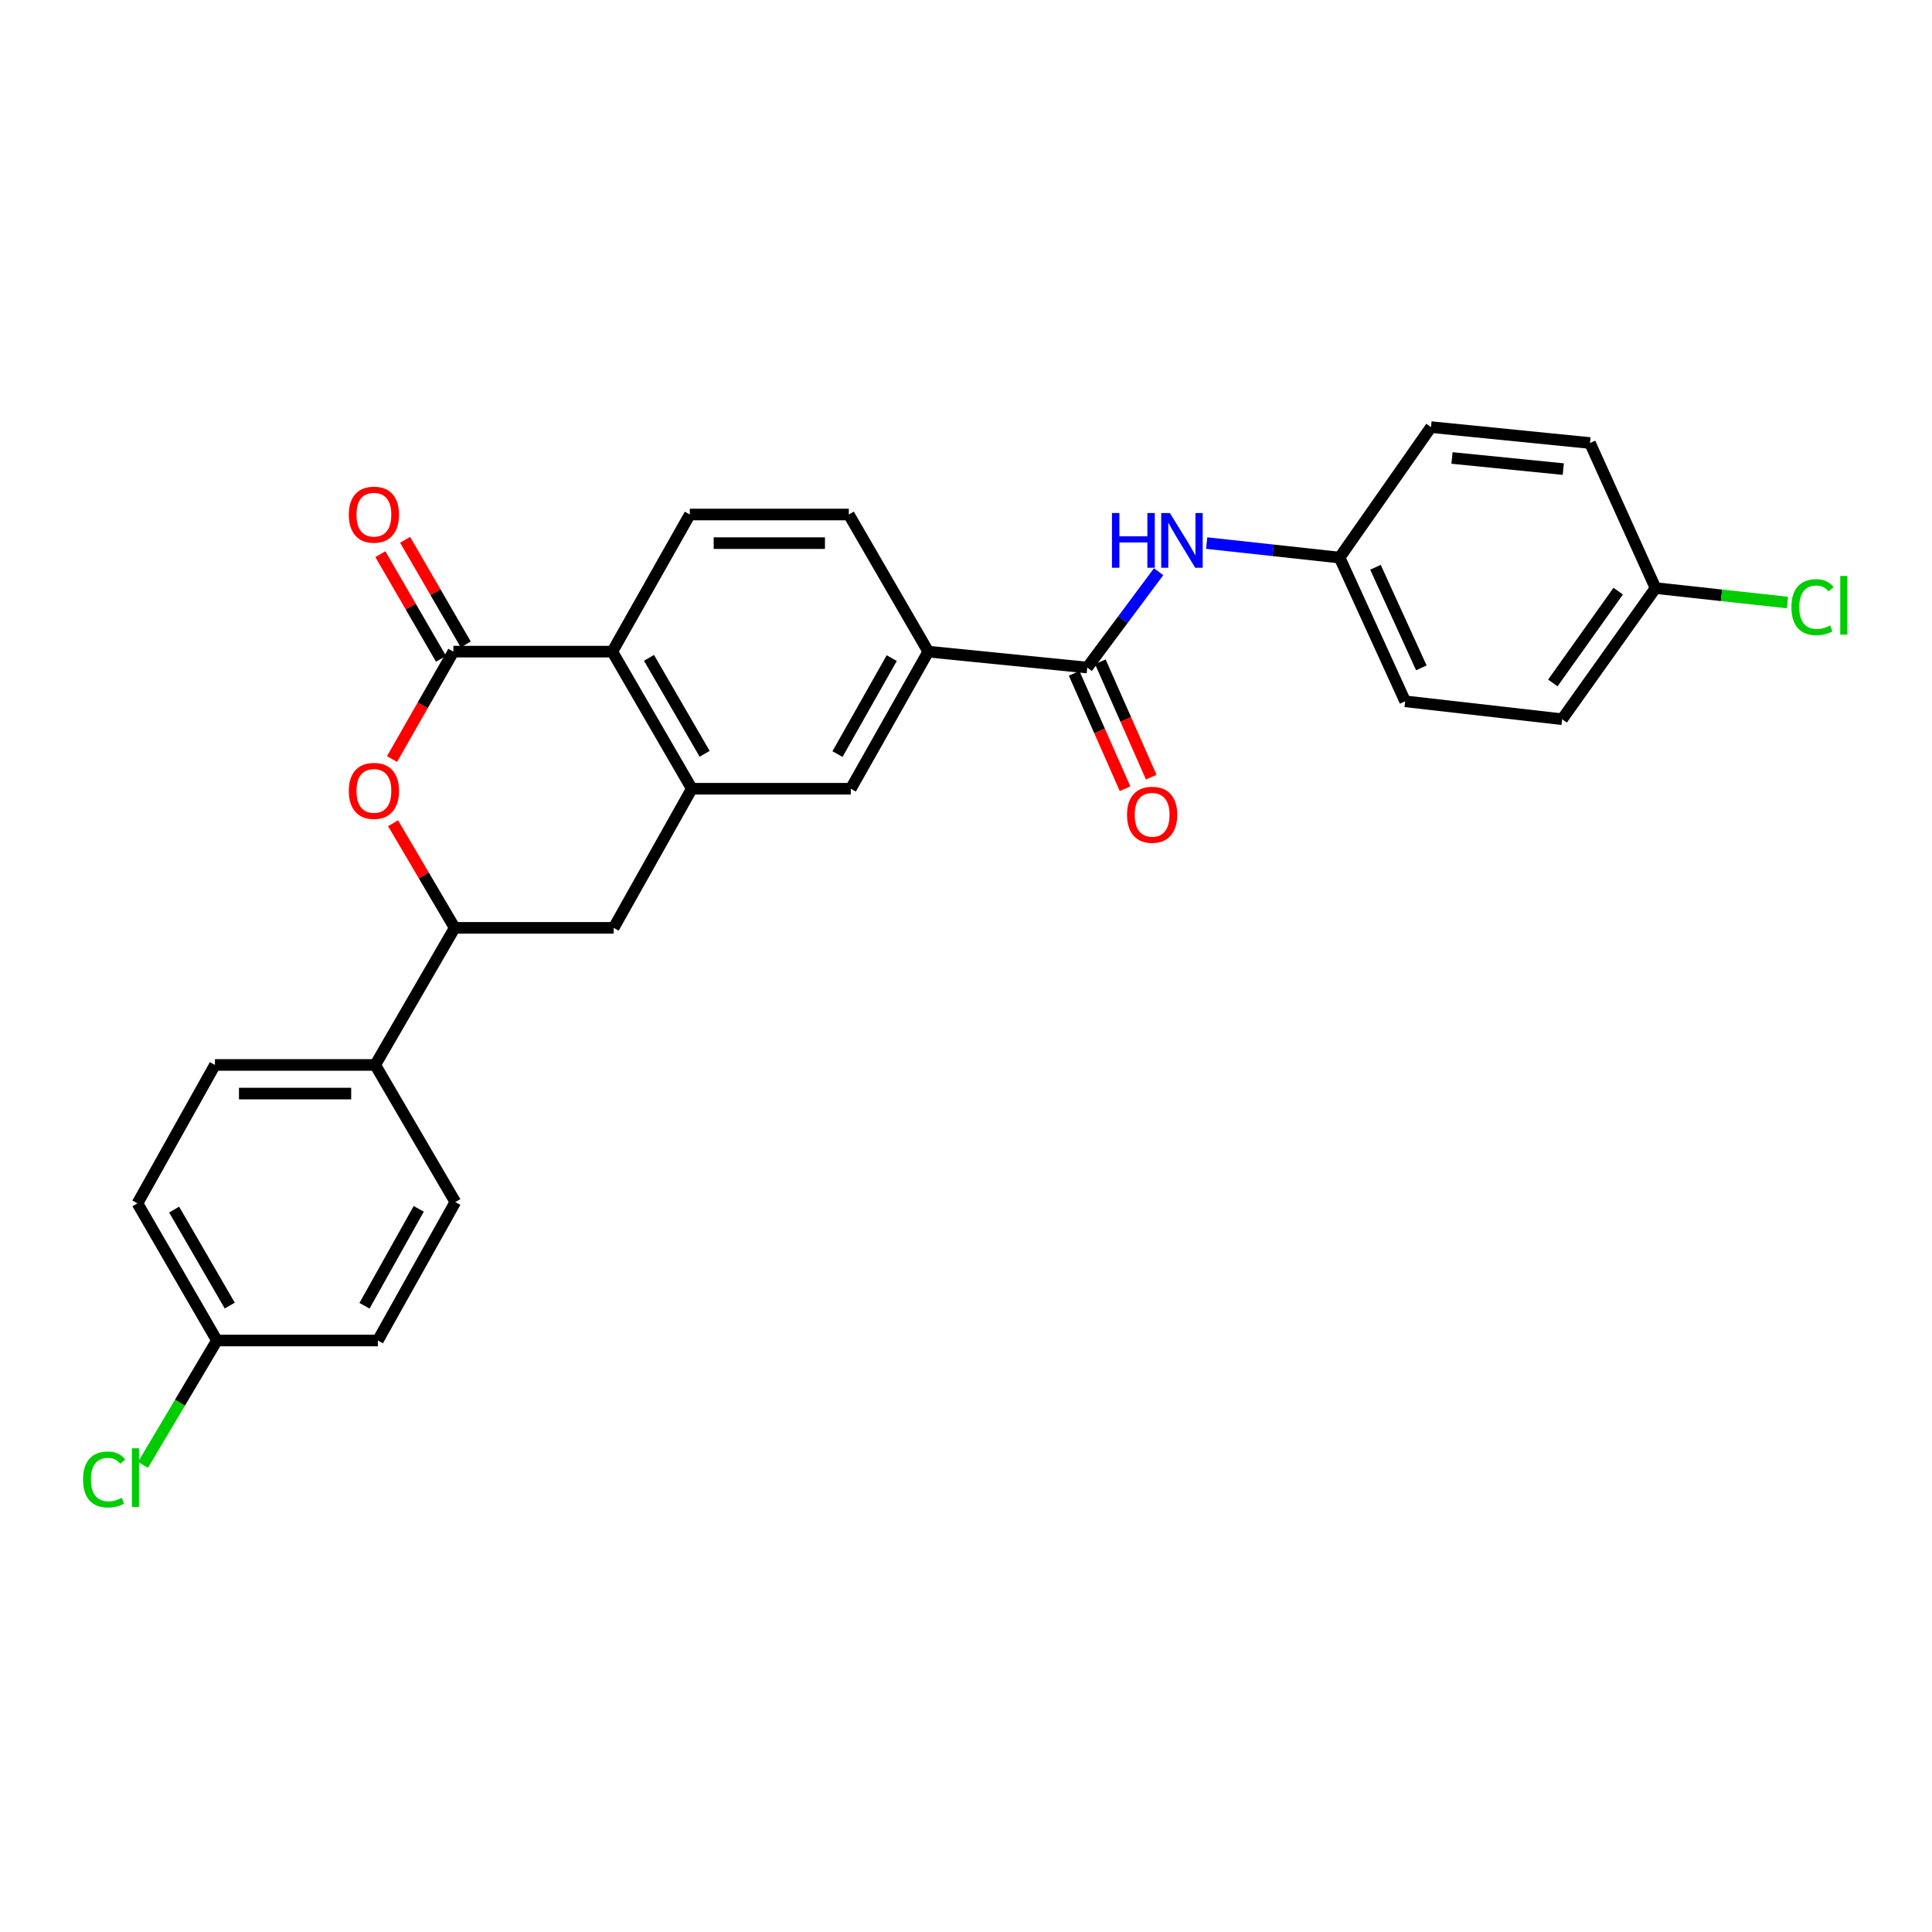 <?xml version='1.0' encoding='iso-8859-1'?>
<svg version='1.1' baseProfile='full'
              xmlns='http://www.w3.org/2000/svg'
                      xmlns:rdkit='http://www.rdkit.org/xml'
                      xmlns:xlink='http://www.w3.org/1999/xlink'
                  xml:space='preserve'
width='1000px' height='1000px' viewBox='0 0 1000 1000'>
<!-- END OF HEADER -->
<rect style='opacity:1.0;fill:#FFFFFF;stroke:none' width='1000' height='1000' x='0' y='0'> </rect>
<path class='bond-0' d='M 234.672,337.286 L 218.786,365.088' style='fill:none;fill-rule:evenodd;stroke:#000000;stroke-width:6px;stroke-linecap:butt;stroke-linejoin:miter;stroke-opacity:1' />
<path class='bond-0' d='M 218.786,365.088 L 202.9,392.891' style='fill:none;fill-rule:evenodd;stroke:#FF0000;stroke-width:6px;stroke-linecap:butt;stroke-linejoin:miter;stroke-opacity:1' />
<path class='bond-2' d='M 234.672,337.286 L 316.934,337.286' style='fill:none;fill-rule:evenodd;stroke:#000000;stroke-width:6px;stroke-linecap:butt;stroke-linejoin:miter;stroke-opacity:1' />
<path class='bond-11' d='M 241.081,333.571 L 225.384,306.488' style='fill:none;fill-rule:evenodd;stroke:#000000;stroke-width:6px;stroke-linecap:butt;stroke-linejoin:miter;stroke-opacity:1' />
<path class='bond-11' d='M 225.384,306.488 L 209.686,279.405' style='fill:none;fill-rule:evenodd;stroke:#FF0000;stroke-width:6px;stroke-linecap:butt;stroke-linejoin:miter;stroke-opacity:1' />
<path class='bond-11' d='M 228.263,341.001 L 212.565,313.918' style='fill:none;fill-rule:evenodd;stroke:#000000;stroke-width:6px;stroke-linecap:butt;stroke-linejoin:miter;stroke-opacity:1' />
<path class='bond-11' d='M 212.565,313.918 L 196.868,286.835' style='fill:none;fill-rule:evenodd;stroke:#FF0000;stroke-width:6px;stroke-linecap:butt;stroke-linejoin:miter;stroke-opacity:1' />
<path class='bond-4' d='M 203.443,426.103 L 219.395,453.178' style='fill:none;fill-rule:evenodd;stroke:#FF0000;stroke-width:6px;stroke-linecap:butt;stroke-linejoin:miter;stroke-opacity:1' />
<path class='bond-4' d='M 219.395,453.178 L 235.347,480.253' style='fill:none;fill-rule:evenodd;stroke:#000000;stroke-width:6px;stroke-linecap:butt;stroke-linejoin:miter;stroke-opacity:1' />
<path class='bond-1' d='M 358.082,408.247 L 316.934,337.286' style='fill:none;fill-rule:evenodd;stroke:#000000;stroke-width:6px;stroke-linecap:butt;stroke-linejoin:miter;stroke-opacity:1' />
<path class='bond-1' d='M 364.727,390.17 L 335.923,340.498' style='fill:none;fill-rule:evenodd;stroke:#000000;stroke-width:6px;stroke-linecap:butt;stroke-linejoin:miter;stroke-opacity:1' />
<path class='bond-6' d='M 358.082,408.247 L 317.634,480.253' style='fill:none;fill-rule:evenodd;stroke:#000000;stroke-width:6px;stroke-linecap:butt;stroke-linejoin:miter;stroke-opacity:1' />
<path class='bond-8' d='M 358.082,408.247 L 440.368,408.247' style='fill:none;fill-rule:evenodd;stroke:#000000;stroke-width:6px;stroke-linecap:butt;stroke-linejoin:miter;stroke-opacity:1' />
<path class='bond-9' d='M 316.934,337.286 L 357.053,266.309' style='fill:none;fill-rule:evenodd;stroke:#000000;stroke-width:6px;stroke-linecap:butt;stroke-linejoin:miter;stroke-opacity:1' />
<path class='bond-3' d='M 562.749,345.517 L 480.471,337.286' style='fill:none;fill-rule:evenodd;stroke:#000000;stroke-width:6px;stroke-linecap:butt;stroke-linejoin:miter;stroke-opacity:1' />
<path class='bond-7' d='M 562.749,345.517 L 581.224,320.715' style='fill:none;fill-rule:evenodd;stroke:#000000;stroke-width:6px;stroke-linecap:butt;stroke-linejoin:miter;stroke-opacity:1' />
<path class='bond-7' d='M 581.224,320.715 L 599.698,295.913' style='fill:none;fill-rule:evenodd;stroke:#0000FF;stroke-width:6px;stroke-linecap:butt;stroke-linejoin:miter;stroke-opacity:1' />
<path class='bond-12' d='M 555.972,348.508 L 569.149,378.369' style='fill:none;fill-rule:evenodd;stroke:#000000;stroke-width:6px;stroke-linecap:butt;stroke-linejoin:miter;stroke-opacity:1' />
<path class='bond-12' d='M 569.149,378.369 L 582.326,408.23' style='fill:none;fill-rule:evenodd;stroke:#FF0000;stroke-width:6px;stroke-linecap:butt;stroke-linejoin:miter;stroke-opacity:1' />
<path class='bond-12' d='M 569.527,342.526 L 582.704,372.387' style='fill:none;fill-rule:evenodd;stroke:#000000;stroke-width:6px;stroke-linecap:butt;stroke-linejoin:miter;stroke-opacity:1' />
<path class='bond-12' d='M 582.704,372.387 L 595.881,402.248' style='fill:none;fill-rule:evenodd;stroke:#FF0000;stroke-width:6px;stroke-linecap:butt;stroke-linejoin:miter;stroke-opacity:1' />
<path class='bond-10' d='M 235.347,480.253 L 194.216,551.213' style='fill:none;fill-rule:evenodd;stroke:#000000;stroke-width:6px;stroke-linecap:butt;stroke-linejoin:miter;stroke-opacity:1' />
<path class='bond-28' d='M 235.347,480.253 L 317.634,480.253' style='fill:none;fill-rule:evenodd;stroke:#000000;stroke-width:6px;stroke-linecap:butt;stroke-linejoin:miter;stroke-opacity:1' />
<path class='bond-5' d='M 480.471,337.286 L 439.34,266.309' style='fill:none;fill-rule:evenodd;stroke:#000000;stroke-width:6px;stroke-linecap:butt;stroke-linejoin:miter;stroke-opacity:1' />
<path class='bond-27' d='M 480.471,337.286 L 440.368,408.247' style='fill:none;fill-rule:evenodd;stroke:#000000;stroke-width:6px;stroke-linecap:butt;stroke-linejoin:miter;stroke-opacity:1' />
<path class='bond-27' d='M 461.556,340.641 L 433.485,390.313' style='fill:none;fill-rule:evenodd;stroke:#000000;stroke-width:6px;stroke-linecap:butt;stroke-linejoin:miter;stroke-opacity:1' />
<path class='bond-16' d='M 624.566,281.097 L 658.967,284.852' style='fill:none;fill-rule:evenodd;stroke:#0000FF;stroke-width:6px;stroke-linecap:butt;stroke-linejoin:miter;stroke-opacity:1' />
<path class='bond-16' d='M 658.967,284.852 L 693.369,288.607' style='fill:none;fill-rule:evenodd;stroke:#000000;stroke-width:6px;stroke-linecap:butt;stroke-linejoin:miter;stroke-opacity:1' />
<path class='bond-13' d='M 357.053,266.309 L 439.34,266.309' style='fill:none;fill-rule:evenodd;stroke:#000000;stroke-width:6px;stroke-linecap:butt;stroke-linejoin:miter;stroke-opacity:1' />
<path class='bond-13' d='M 369.396,281.125 L 426.997,281.125' style='fill:none;fill-rule:evenodd;stroke:#000000;stroke-width:6px;stroke-linecap:butt;stroke-linejoin:miter;stroke-opacity:1' />
<path class='bond-14' d='M 194.216,551.213 L 111.246,551.213' style='fill:none;fill-rule:evenodd;stroke:#000000;stroke-width:6px;stroke-linecap:butt;stroke-linejoin:miter;stroke-opacity:1' />
<path class='bond-14' d='M 181.771,566.03 L 123.692,566.03' style='fill:none;fill-rule:evenodd;stroke:#000000;stroke-width:6px;stroke-linecap:butt;stroke-linejoin:miter;stroke-opacity:1' />
<path class='bond-15' d='M 194.216,551.213 L 235.685,622.182' style='fill:none;fill-rule:evenodd;stroke:#000000;stroke-width:6px;stroke-linecap:butt;stroke-linejoin:miter;stroke-opacity:1' />
<path class='bond-20' d='M 111.246,551.213 L 71.144,622.857' style='fill:none;fill-rule:evenodd;stroke:#000000;stroke-width:6px;stroke-linecap:butt;stroke-linejoin:miter;stroke-opacity:1' />
<path class='bond-19' d='M 235.685,622.182 L 195.582,693.843' style='fill:none;fill-rule:evenodd;stroke:#000000;stroke-width:6px;stroke-linecap:butt;stroke-linejoin:miter;stroke-opacity:1' />
<path class='bond-19' d='M 216.74,625.696 L 188.669,675.858' style='fill:none;fill-rule:evenodd;stroke:#000000;stroke-width:6px;stroke-linecap:butt;stroke-linejoin:miter;stroke-opacity:1' />
<path class='bond-23' d='M 693.369,288.607 L 740.682,221.071' style='fill:none;fill-rule:evenodd;stroke:#000000;stroke-width:6px;stroke-linecap:butt;stroke-linejoin:miter;stroke-opacity:1' />
<path class='bond-24' d='M 693.369,288.607 L 727.306,363' style='fill:none;fill-rule:evenodd;stroke:#000000;stroke-width:6px;stroke-linecap:butt;stroke-linejoin:miter;stroke-opacity:1' />
<path class='bond-24' d='M 711.939,293.617 L 735.695,345.692' style='fill:none;fill-rule:evenodd;stroke:#000000;stroke-width:6px;stroke-linecap:butt;stroke-linejoin:miter;stroke-opacity:1' />
<path class='bond-17' d='M 112.275,693.843 L 195.582,693.843' style='fill:none;fill-rule:evenodd;stroke:#000000;stroke-width:6px;stroke-linecap:butt;stroke-linejoin:miter;stroke-opacity:1' />
<path class='bond-22' d='M 112.275,693.843 L 93.143,726.039' style='fill:none;fill-rule:evenodd;stroke:#000000;stroke-width:6px;stroke-linecap:butt;stroke-linejoin:miter;stroke-opacity:1' />
<path class='bond-22' d='M 93.143,726.039 L 74.01,758.234' style='fill:none;fill-rule:evenodd;stroke:#00CC00;stroke-width:6px;stroke-linecap:butt;stroke-linejoin:miter;stroke-opacity:1' />
<path class='bond-29' d='M 112.275,693.843 L 71.144,622.857' style='fill:none;fill-rule:evenodd;stroke:#000000;stroke-width:6px;stroke-linecap:butt;stroke-linejoin:miter;stroke-opacity:1' />
<path class='bond-29' d='M 118.925,675.767 L 90.133,626.077' style='fill:none;fill-rule:evenodd;stroke:#000000;stroke-width:6px;stroke-linecap:butt;stroke-linejoin:miter;stroke-opacity:1' />
<path class='bond-18' d='M 856.897,304.386 L 808.564,372.268' style='fill:none;fill-rule:evenodd;stroke:#000000;stroke-width:6px;stroke-linecap:butt;stroke-linejoin:miter;stroke-opacity:1' />
<path class='bond-18' d='M 837.578,305.975 L 803.745,353.493' style='fill:none;fill-rule:evenodd;stroke:#000000;stroke-width:6px;stroke-linecap:butt;stroke-linejoin:miter;stroke-opacity:1' />
<path class='bond-21' d='M 856.897,304.386 L 891.04,308.129' style='fill:none;fill-rule:evenodd;stroke:#000000;stroke-width:6px;stroke-linecap:butt;stroke-linejoin:miter;stroke-opacity:1' />
<path class='bond-21' d='M 891.04,308.129 L 925.183,311.871' style='fill:none;fill-rule:evenodd;stroke:#00CC00;stroke-width:6px;stroke-linecap:butt;stroke-linejoin:miter;stroke-opacity:1' />
<path class='bond-30' d='M 856.897,304.386 L 822.969,229.302' style='fill:none;fill-rule:evenodd;stroke:#000000;stroke-width:6px;stroke-linecap:butt;stroke-linejoin:miter;stroke-opacity:1' />
<path class='bond-26' d='M 740.682,221.071 L 822.969,229.302' style='fill:none;fill-rule:evenodd;stroke:#000000;stroke-width:6px;stroke-linecap:butt;stroke-linejoin:miter;stroke-opacity:1' />
<path class='bond-26' d='M 751.55,237.048 L 809.151,242.809' style='fill:none;fill-rule:evenodd;stroke:#000000;stroke-width:6px;stroke-linecap:butt;stroke-linejoin:miter;stroke-opacity:1' />
<path class='bond-25' d='M 727.306,363 L 808.564,372.268' style='fill:none;fill-rule:evenodd;stroke:#000000;stroke-width:6px;stroke-linecap:butt;stroke-linejoin:miter;stroke-opacity:1' />
<path  class='atom-1' d='M 180.533 409.364
Q 180.533 402.564, 183.893 398.764
Q 187.253 394.964, 193.533 394.964
Q 199.813 394.964, 203.173 398.764
Q 206.533 402.564, 206.533 409.364
Q 206.533 416.244, 203.133 420.164
Q 199.733 424.044, 193.533 424.044
Q 187.293 424.044, 183.893 420.164
Q 180.533 416.284, 180.533 409.364
M 193.533 420.844
Q 197.853 420.844, 200.173 417.964
Q 202.533 415.044, 202.533 409.364
Q 202.533 403.804, 200.173 401.004
Q 197.853 398.164, 193.533 398.164
Q 189.213 398.164, 186.853 400.964
Q 184.533 403.764, 184.533 409.364
Q 184.533 415.084, 186.853 417.964
Q 189.213 420.844, 193.533 420.844
' fill='#FF0000'/>
<path  class='atom-8' d='M 575.554 265.541
L 579.394 265.541
L 579.394 277.581
L 593.874 277.581
L 593.874 265.541
L 597.714 265.541
L 597.714 293.861
L 593.874 293.861
L 593.874 280.781
L 579.394 280.781
L 579.394 293.861
L 575.554 293.861
L 575.554 265.541
' fill='#0000FF'/>
<path  class='atom-8' d='M 605.514 265.541
L 614.794 280.541
Q 615.714 282.021, 617.194 284.701
Q 618.674 287.381, 618.754 287.541
L 618.754 265.541
L 622.514 265.541
L 622.514 293.861
L 618.634 293.861
L 608.674 277.461
Q 607.514 275.541, 606.274 273.341
Q 605.074 271.141, 604.714 270.461
L 604.714 293.861
L 601.034 293.861
L 601.034 265.541
L 605.514 265.541
' fill='#0000FF'/>
<path  class='atom-12' d='M 180.533 266.389
Q 180.533 259.589, 183.893 255.789
Q 187.253 251.989, 193.533 251.989
Q 199.813 251.989, 203.173 255.789
Q 206.533 259.589, 206.533 266.389
Q 206.533 273.269, 203.133 277.189
Q 199.733 281.069, 193.533 281.069
Q 187.293 281.069, 183.893 277.189
Q 180.533 273.309, 180.533 266.389
M 193.533 277.869
Q 197.853 277.869, 200.173 274.989
Q 202.533 272.069, 202.533 266.389
Q 202.533 260.829, 200.173 258.029
Q 197.853 255.189, 193.533 255.189
Q 189.213 255.189, 186.853 257.989
Q 184.533 260.789, 184.533 266.389
Q 184.533 272.109, 186.853 274.989
Q 189.213 277.869, 193.533 277.869
' fill='#FF0000'/>
<path  class='atom-13' d='M 583.34 421.719
Q 583.34 414.919, 586.7 411.119
Q 590.06 407.319, 596.34 407.319
Q 602.62 407.319, 605.98 411.119
Q 609.34 414.919, 609.34 421.719
Q 609.34 428.599, 605.94 432.519
Q 602.54 436.399, 596.34 436.399
Q 590.1 436.399, 586.7 432.519
Q 583.34 428.639, 583.34 421.719
M 596.34 433.199
Q 600.66 433.199, 602.98 430.319
Q 605.34 427.399, 605.34 421.719
Q 605.34 416.159, 602.98 413.359
Q 600.66 410.519, 596.34 410.519
Q 592.02 410.519, 589.66 413.319
Q 587.34 416.119, 587.34 421.719
Q 587.34 427.439, 589.66 430.319
Q 592.02 433.199, 596.34 433.199
' fill='#FF0000'/>
<path  class='atom-22' d='M 927.227 314.272
Q 927.227 307.232, 930.507 303.552
Q 933.827 299.832, 940.107 299.832
Q 945.947 299.832, 949.067 303.952
L 946.427 306.112
Q 944.147 303.112, 940.107 303.112
Q 935.827 303.112, 933.547 305.992
Q 931.307 308.832, 931.307 314.272
Q 931.307 319.872, 933.627 322.752
Q 935.987 325.632, 940.547 325.632
Q 943.667 325.632, 947.307 323.752
L 948.427 326.752
Q 946.947 327.712, 944.707 328.272
Q 942.467 328.832, 939.987 328.832
Q 933.827 328.832, 930.507 325.072
Q 927.227 321.312, 927.227 314.272
' fill='#00CC00'/>
<path  class='atom-22' d='M 952.507 298.112
L 956.187 298.112
L 956.187 328.472
L 952.507 328.472
L 952.507 298.112
' fill='#00CC00'/>
<path  class='atom-23' d='M 42.987 765.783
Q 42.987 758.743, 46.267 755.063
Q 49.587 751.343, 55.867 751.343
Q 61.707 751.343, 64.827 755.463
L 62.187 757.623
Q 59.907 754.623, 55.867 754.623
Q 51.587 754.623, 49.307 757.503
Q 47.067 760.343, 47.067 765.783
Q 47.067 771.383, 49.387 774.263
Q 51.747 777.143, 56.307 777.143
Q 59.427 777.143, 63.067 775.263
L 64.187 778.263
Q 62.707 779.223, 60.467 779.783
Q 58.227 780.343, 55.747 780.343
Q 49.587 780.343, 46.267 776.583
Q 42.987 772.823, 42.987 765.783
' fill='#00CC00'/>
<path  class='atom-23' d='M 68.267 749.623
L 71.947 749.623
L 71.947 779.983
L 68.267 779.983
L 68.267 749.623
' fill='#00CC00'/>
</svg>
